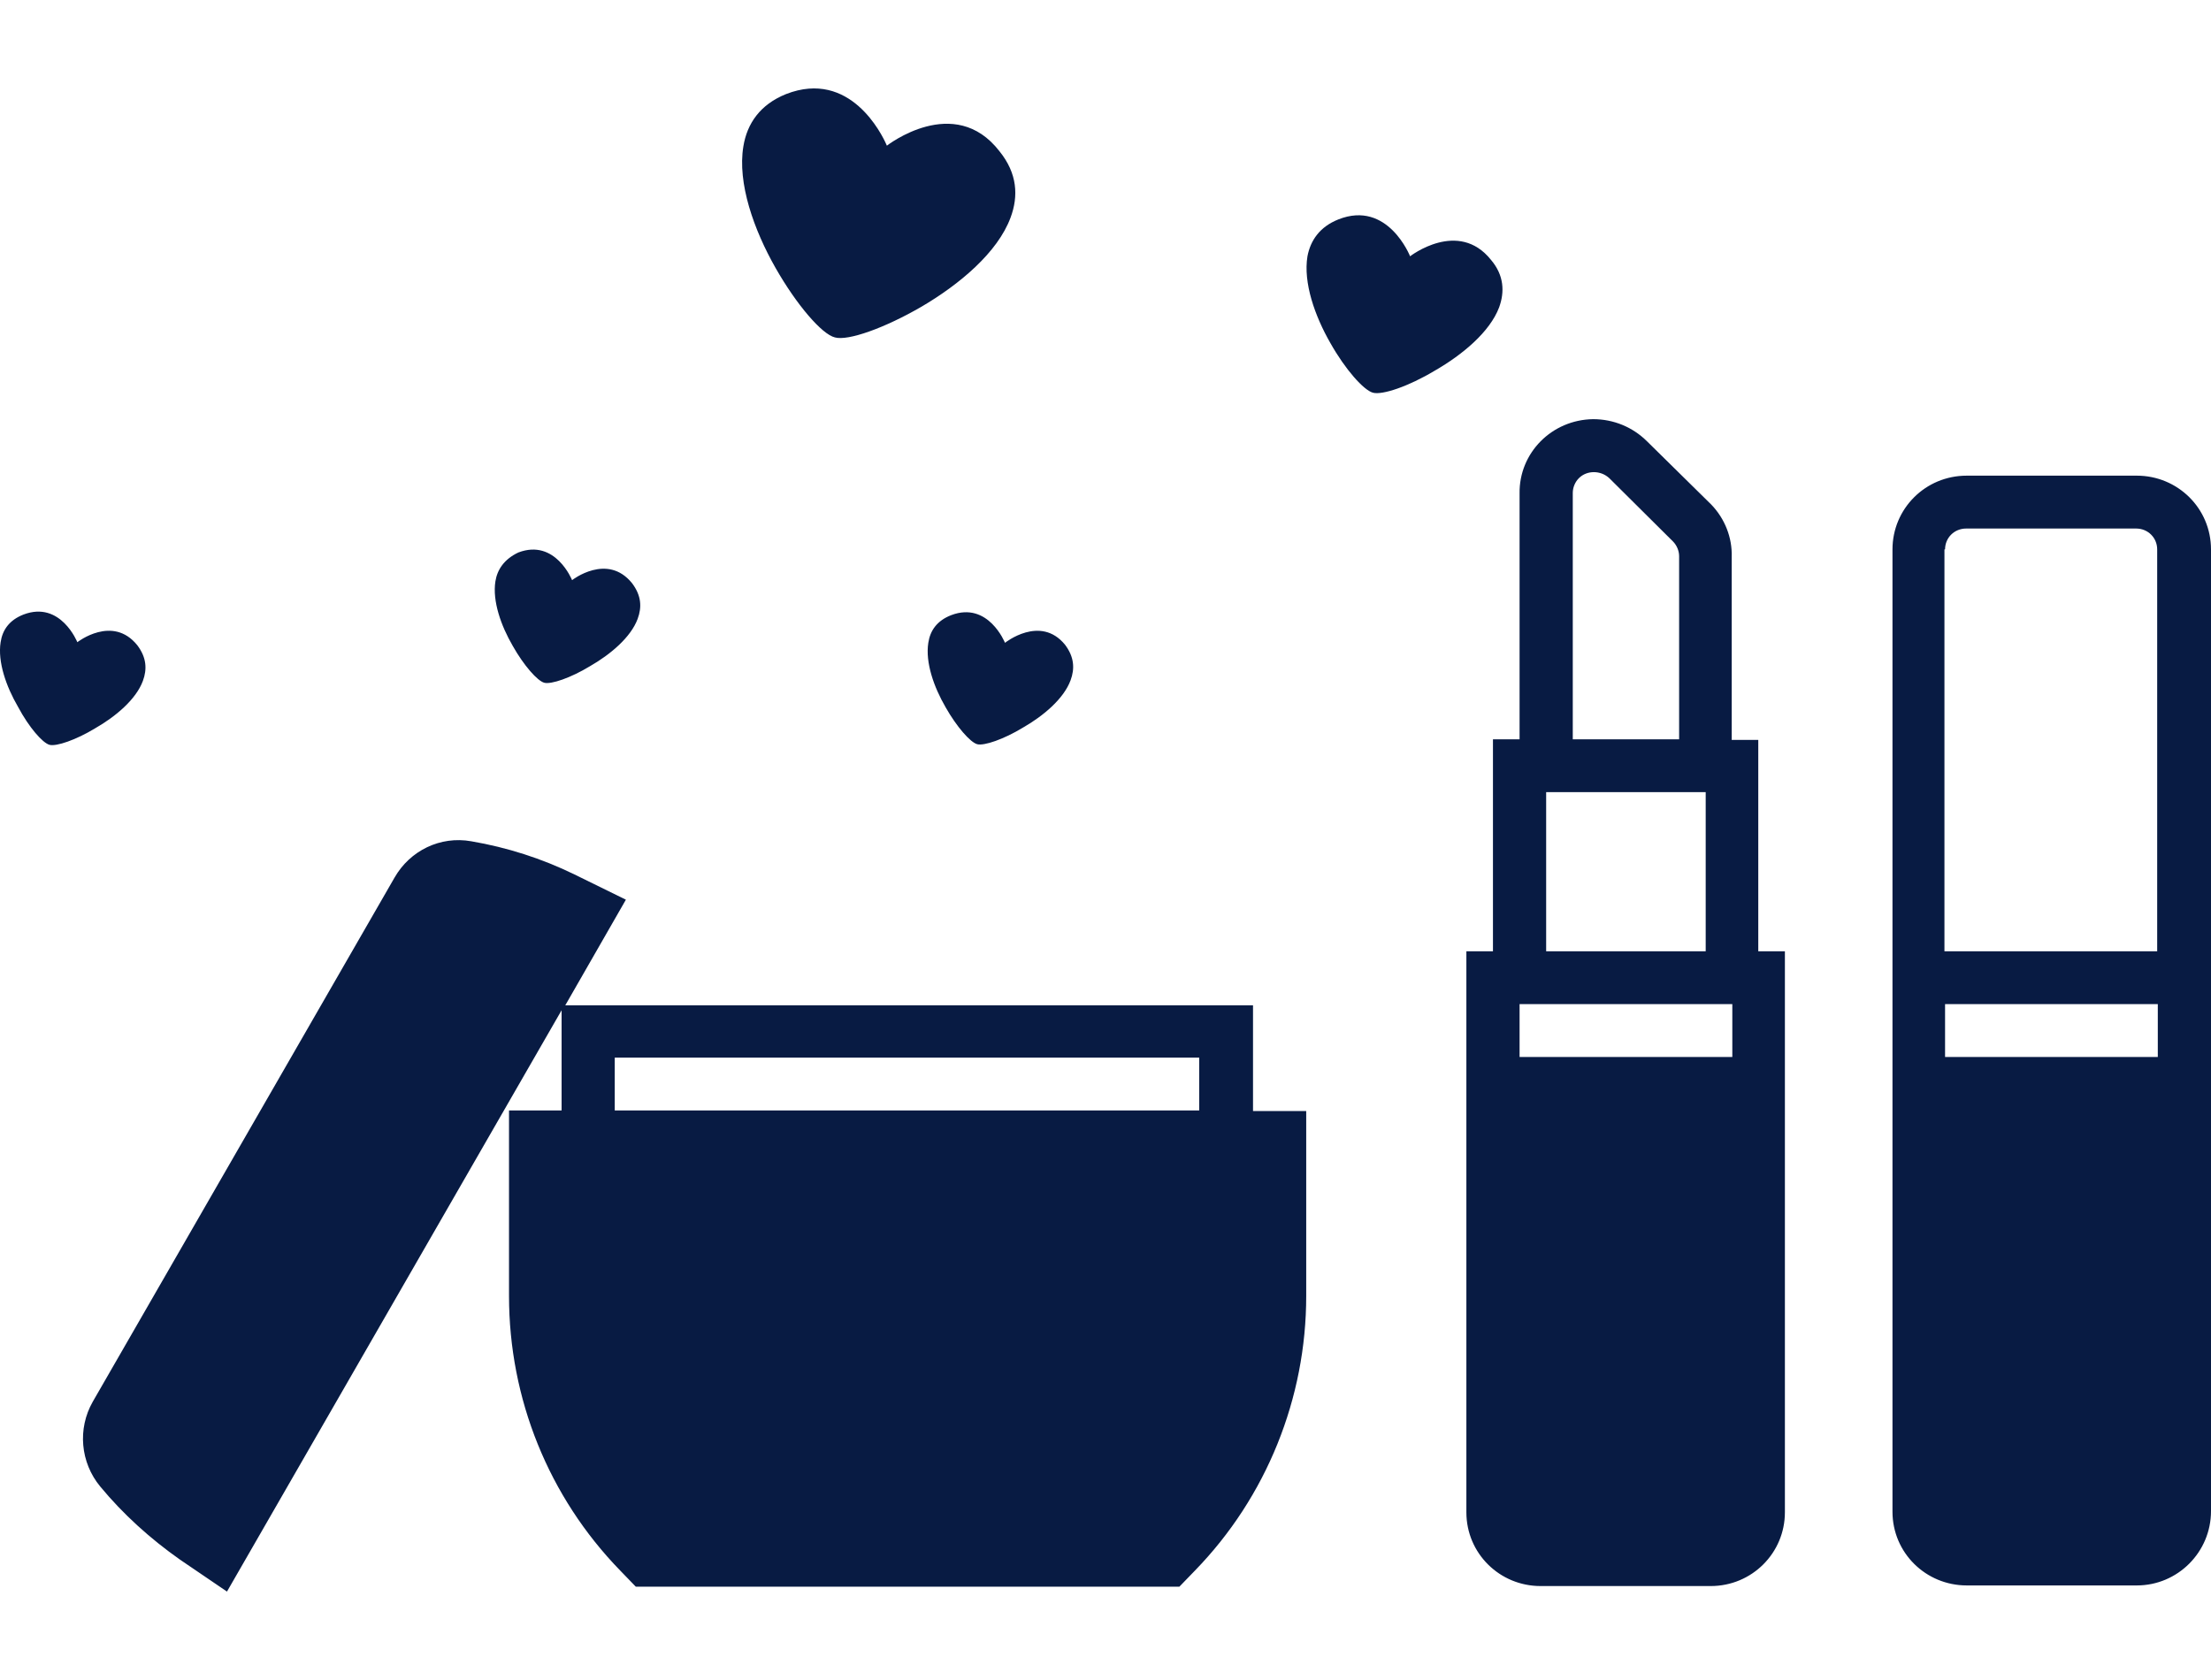 <?xml version="1.0" encoding="UTF-8"?>
<svg width="50px" height="38px" viewBox="0 0 50 38" version="1.1" xmlns="http://www.w3.org/2000/svg" xmlns:xlink="http://www.w3.org/1999/xlink">
    <!-- Generator: Sketch 62 (91390) - https://sketch.com -->
    <title>beauty-icon</title>
    <desc>Created with Sketch.</desc>
    <g id="beauty-icon" stroke="none" stroke-width="1" fill="none" fill-rule="evenodd">
        <path d="M8.923,19.849 C9.273,19.238 9.958,18.904 10.658,19.029 C11.469,19.168 12.252,19.418 12.993,19.78 L12.993,19.78 L14.154,20.35 L12.783,22.74 L28.336,22.74 L28.336,25.131 L29.539,25.131 L29.539,29.315 C29.539,31.622 28.643,33.86 27.021,35.527 L27.021,35.527 L26.671,35.889 L14.378,35.889 L14.028,35.527 C12.406,33.86 11.511,31.636 11.511,29.315 L11.511,29.315 L11.511,25.117 L12.7,25.117 L12.7,22.851 L5.133,36 L4.07,35.277 C3.399,34.805 2.783,34.249 2.266,33.623 C1.818,33.081 1.749,32.317 2.098,31.705 L2.098,31.705 Z M36.028,9.481 C36.49,9.481 36.923,9.661 37.245,9.981 L37.245,9.981 L38.699,11.413 C39.007,11.732 39.175,12.163 39.161,12.594 L39.161,12.594 L39.161,16.736 L39.762,16.736 L39.762,21.517 L40.364,21.517 L40.364,34.207 C40.364,35.124 39.622,35.875 38.685,35.875 L38.685,35.875 L34.839,35.875 C33.916,35.875 33.161,35.138 33.161,34.207 L33.161,34.207 L33.161,21.517 L33.762,21.517 L33.762,16.722 L34.364,16.722 L34.364,11.162 C34.35,10.245 35.091,9.494 36.028,9.481 Z M48.322,10.759 C49.245,10.759 50,11.496 50,12.427 L50,12.427 L50,34.179 C50,35.11 49.245,35.861 48.322,35.861 L48.322,35.861 L44.476,35.861 C43.552,35.861 42.797,35.124 42.797,34.193 L42.797,34.193 L42.797,12.427 C42.797,11.51 43.538,10.759 44.476,10.759 L44.476,10.759 Z M27.119,23.922 L13.902,23.922 L13.902,25.117 L27.119,25.117 L27.119,23.922 Z M48.797,22.712 L43.986,22.712 L43.986,23.908 L48.797,23.908 L48.797,22.712 Z M39.175,22.712 L34.364,22.712 L34.364,23.908 L39.175,23.908 L39.175,22.712 Z M48.308,11.955 L44.462,11.955 C44.196,11.955 43.986,12.163 43.986,12.427 L43.986,12.427 L43.972,12.427 L43.972,21.517 L48.783,21.517 L48.783,12.427 C48.783,12.163 48.573,11.955 48.308,11.955 L48.308,11.955 Z M38.573,17.917 L34.965,17.917 L34.965,21.517 L38.573,21.517 L38.573,17.917 Z M0.532,13.9 C1.371,13.581 1.749,14.526 1.749,14.526 C1.749,14.526 2.546,13.9 3.105,14.595 C3.315,14.873 3.329,15.137 3.231,15.402 C3.077,15.819 2.616,16.208 2.154,16.472 C1.721,16.736 1.273,16.889 1.119,16.847 C0.965,16.805 0.658,16.458 0.406,15.985 C0.14,15.527 -0.056,14.971 0.014,14.526 C0.056,14.248 0.21,14.026 0.532,13.9 Z M21.511,13.914 C22.35,13.595 22.727,14.54 22.727,14.54 C22.727,14.54 23.525,13.9 24.084,14.582 C24.294,14.86 24.308,15.124 24.21,15.388 C24.056,15.805 23.595,16.194 23.133,16.458 C22.699,16.722 22.252,16.875 22.098,16.833 C21.944,16.791 21.637,16.444 21.385,15.999 C21.119,15.541 20.923,14.985 20.993,14.54 C21.035,14.262 21.189,14.039 21.511,13.914 Z M36.392,10.815 C36.196,10.634 35.888,10.634 35.706,10.815 C35.622,10.898 35.567,11.023 35.567,11.148 L35.567,11.148 L35.567,16.722 L37.972,16.722 L37.972,12.58 C37.972,12.455 37.916,12.33 37.832,12.246 L37.832,12.246 Z M11.721,12.497 C12.56,12.177 12.937,13.122 12.937,13.122 C12.937,13.122 13.734,12.497 14.294,13.192 C14.504,13.47 14.518,13.734 14.42,13.998 C14.266,14.415 13.804,14.804 13.343,15.068 C12.909,15.332 12.462,15.485 12.308,15.443 C12.154,15.402 11.846,15.054 11.595,14.609 C11.329,14.151 11.133,13.595 11.203,13.15 C11.245,12.886 11.399,12.65 11.721,12.497 Z M30.266,4.963 C31.385,4.519 31.888,5.797 31.888,5.797 C31.888,5.797 32.979,4.949 33.72,5.881 C34.014,6.228 34.028,6.603 33.902,6.951 C33.692,7.507 33.077,8.021 32.448,8.383 C31.846,8.744 31.259,8.939 31.049,8.883 C30.839,8.827 30.42,8.355 30.084,7.757 C29.734,7.146 29.469,6.395 29.567,5.797 C29.636,5.436 29.846,5.13 30.266,4.963 Z M17.776,2.128 C19.227,1.562 19.946,3.045 20.044,3.268 L20.056,3.295 C20.056,3.295 21.581,2.1 22.602,3.421 C23.007,3.921 23.035,4.435 22.853,4.922 C22.56,5.714 21.692,6.437 20.839,6.937 C20,7.424 19.175,7.715 18.881,7.632 C18.588,7.563 18.014,6.895 17.539,6.061 C17.049,5.2 16.672,4.143 16.811,3.309 C16.895,2.795 17.189,2.364 17.776,2.128 Z" id="Combined-Shape" fill="#081B43" fill-rule="nonzero"></path>
    </g>
</svg>